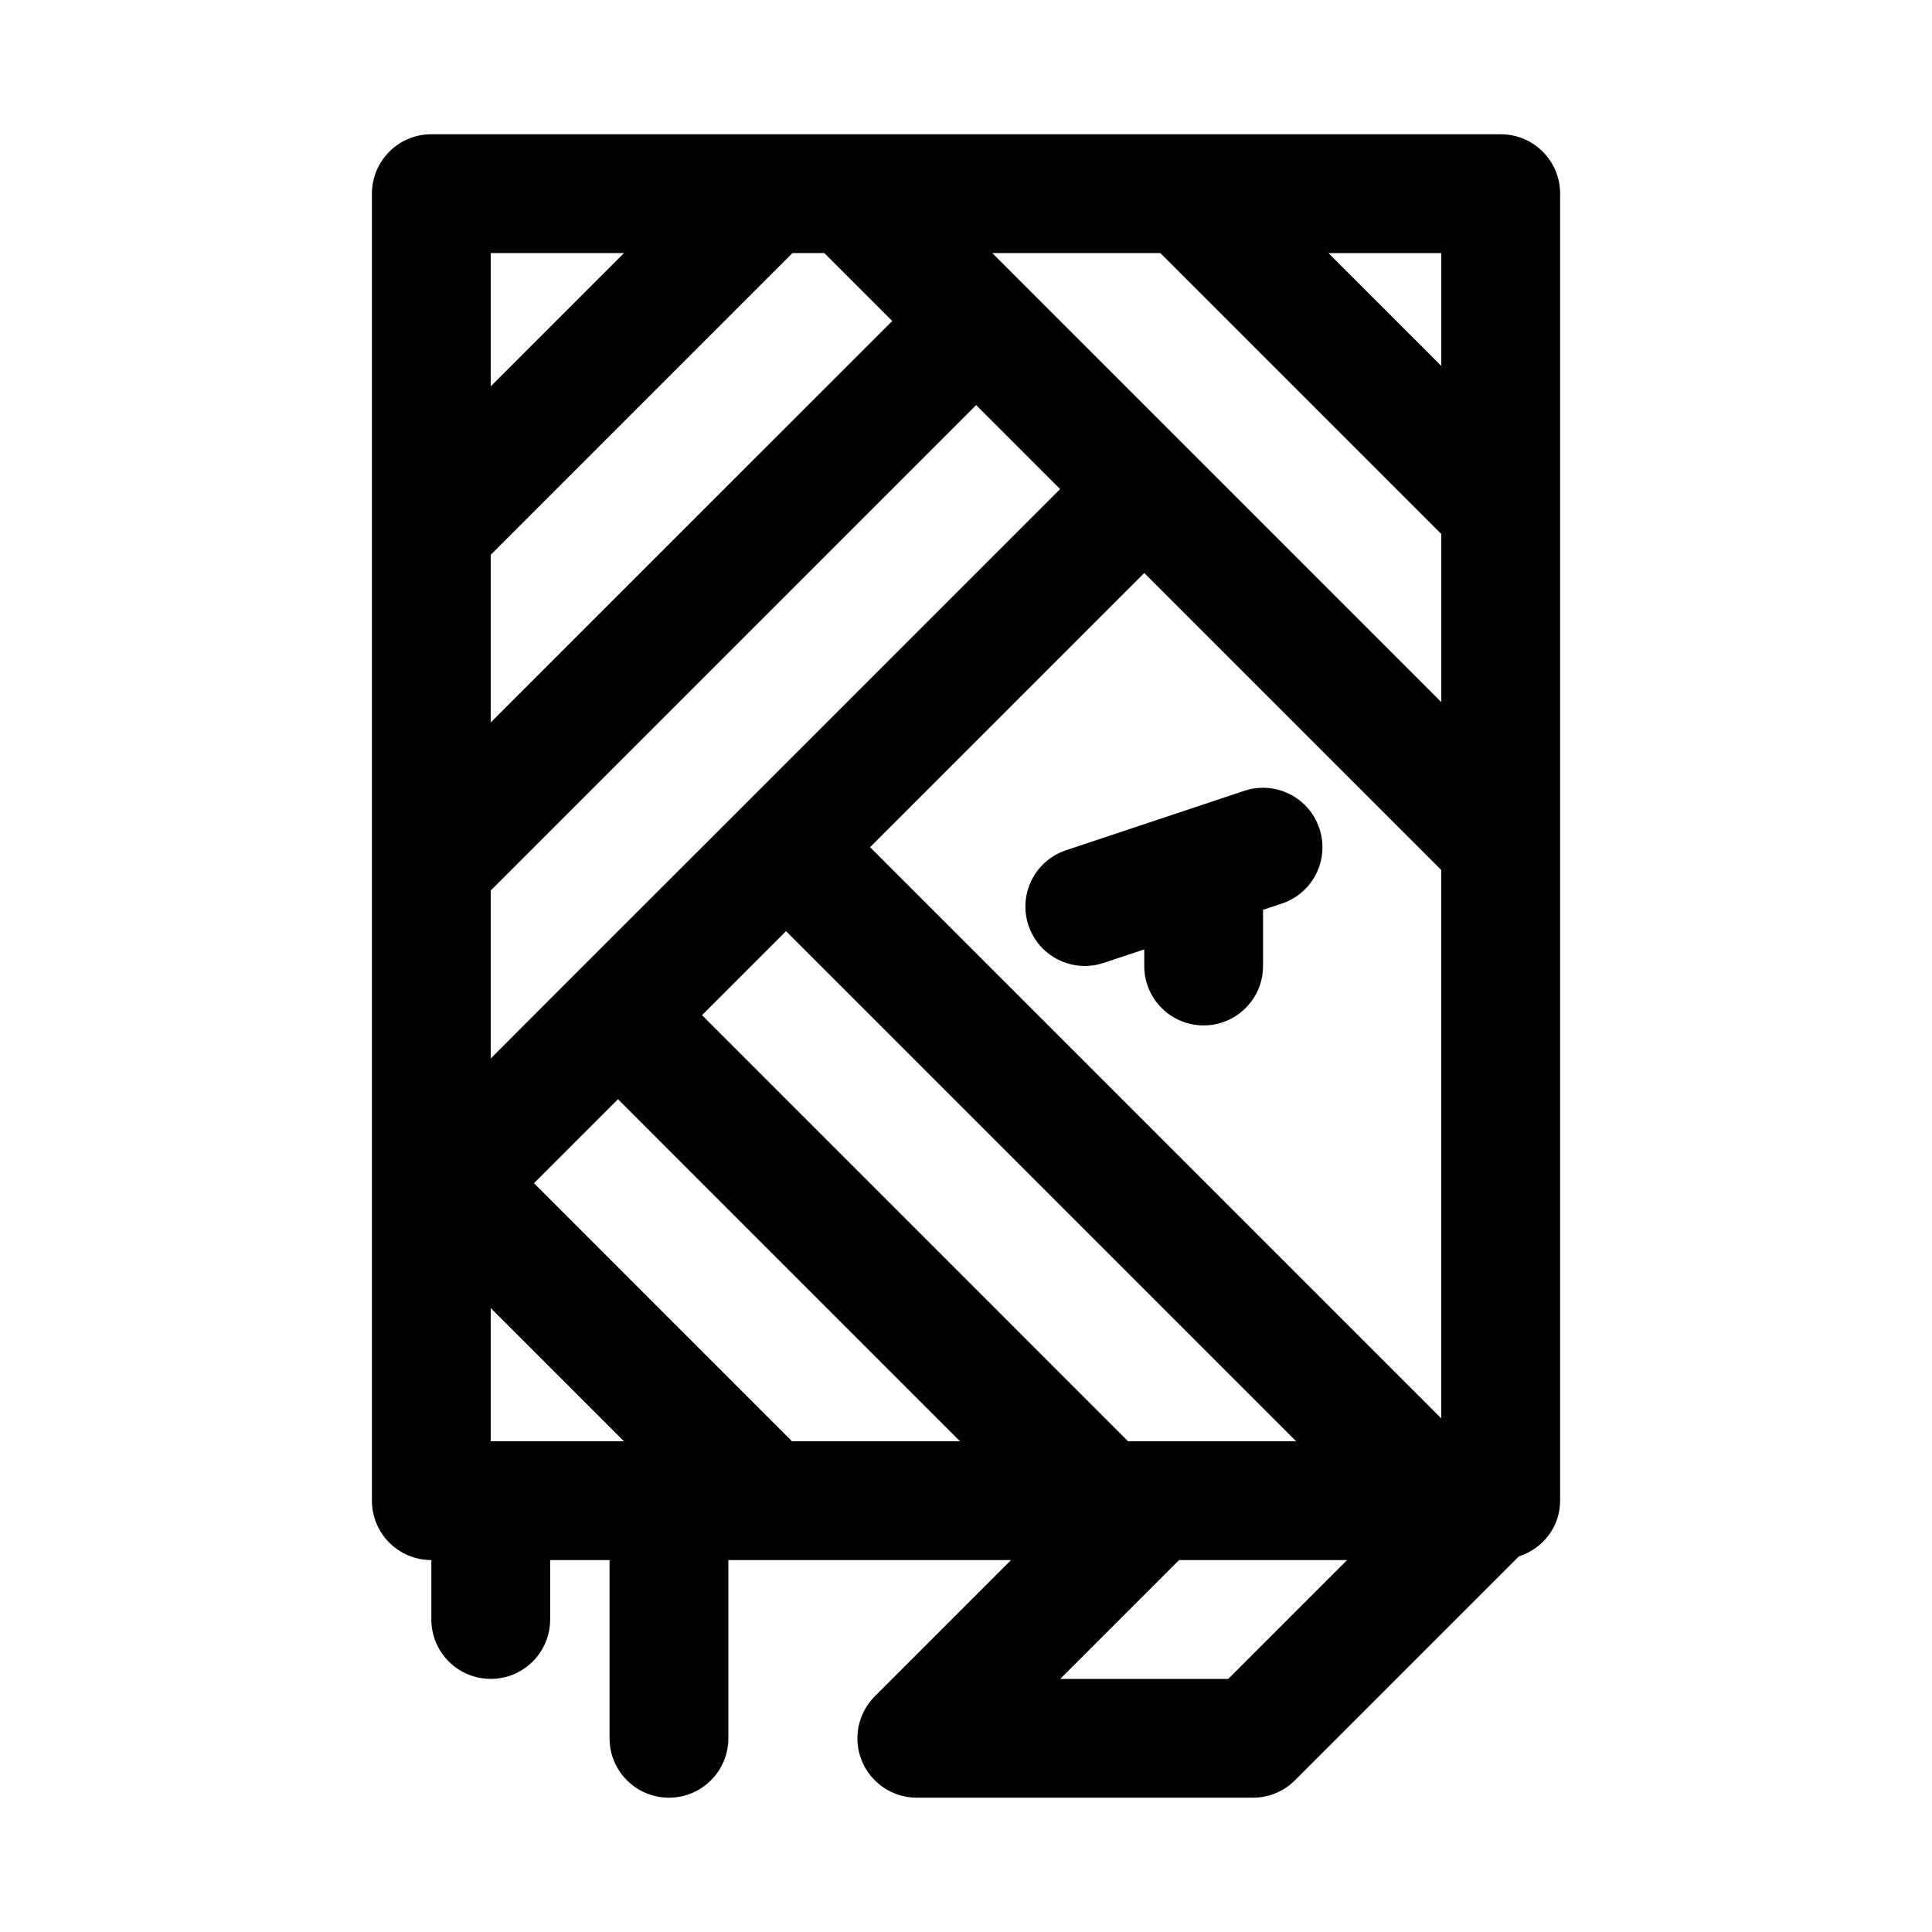 <?xml version="1.0" encoding="UTF-8"?>
<!-- Uploaded to: ICON Repo, www.iconrepo.com, Generator: ICON Repo Mixer Tools -->
<svg fill="#000000" width="800px" height="800px" version="1.1" viewBox="144 144 512 512" xmlns="http://www.w3.org/2000/svg">
 <g>
  <path d="m541.7 179.58h-283.39c-8.688 0-15.742 7.039-15.742 15.742v346.37c0 8.707 7.055 15.742 15.742 15.742v15.742c0 8.707 7.055 15.742 15.742 15.742 8.691 0 15.742-7.039 15.742-15.742v-15.742h15.742v47.23c0 8.707 7.055 15.742 15.742 15.742 8.691 0 15.742-7.039 15.742-15.742v-47.23h74.91l-36.102 36.102c-4.504 4.504-5.856 11.273-3.418 17.16 2.453 5.891 8.199 9.715 14.559 9.715h89.062c4.172 0 8.188-1.652 11.133-4.613l59.34-59.34c6.312-2.027 10.941-7.777 10.941-14.766v-346.37c0-8.703-7.051-15.742-15.742-15.742zm-91.758 346.37h-6.992l-33.078-33.094-79.824-79.824 22.262-22.262 135.18 135.18zm-175.89 0v-35.312l35.312 35.312zm0-314.88h35.312l-35.312 35.312zm251.9 163.5v145.32l-151.38-151.38 72.66-72.66zm-184.77-17.191-44.539 44.523-22.594 22.609v-44.523l128.64-128.64 22.262 22.262zm39.266-128.31-106.4 106.38v-44.414l79.965-79.965h8.438zm145.5-17.996v29.898l-29.895-29.898zm-74.438 0 74.438 74.438v44.539l-118.98-118.98zm-97.629 314.88-68.375-68.391 22.262-22.262 26.543 26.559 64.098 64.094zm115.62 62.977h-44.539l31.488-31.488h44.539z"/>
  <path d="m416.55 389.23c2.203 6.598 8.344 10.77 14.941 10.77 1.637 0 3.32-0.27 4.977-0.82l10.766-3.574v4.375c0 8.707 7.039 15.762 15.742 15.762 8.691 0 15.742-7.039 15.742-15.727v-14.91l4.977-1.652c8.25-2.738 12.707-11.652 9.949-19.918-2.738-8.234-11.652-12.707-19.918-9.949l-47.23 15.742c-8.23 2.742-12.703 11.652-9.945 19.902z"/>
 </g>
</svg>